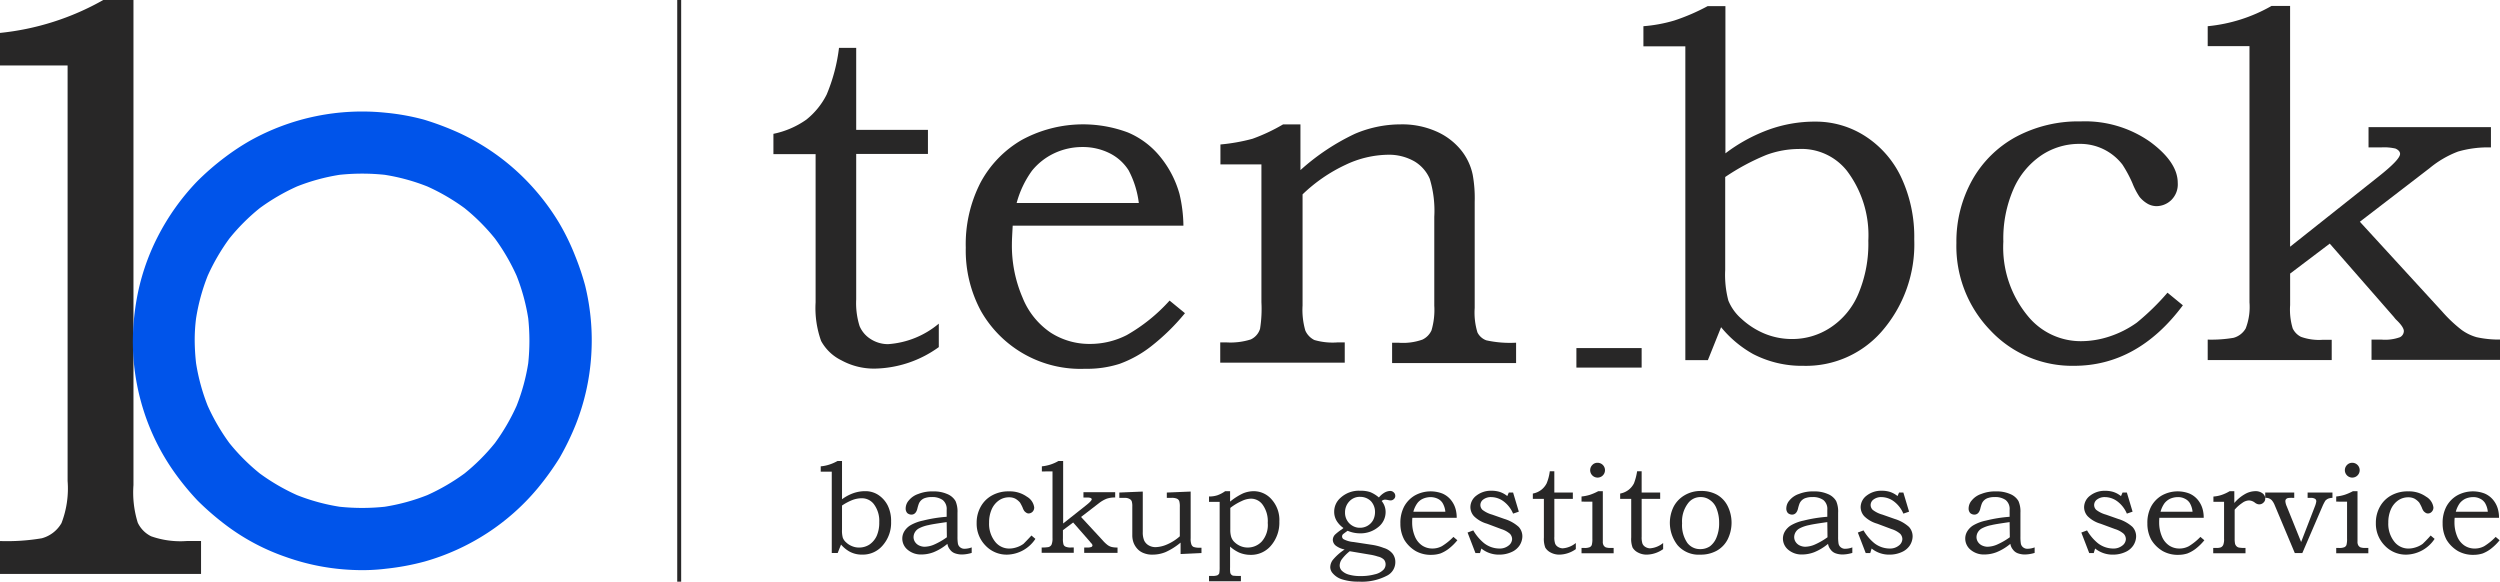 <svg xmlns="http://www.w3.org/2000/svg" width="232.533" height="54.1" viewBox="0 0 232.533 54.1"><g transform="translate(-24.6 -21.7)"><path d="M36.993,21.7H34.206A24.491,24.491,0,0,1,24.6,24.762v3.025h6.288V66.432a8.954,8.954,0,0,1-.568,3.923,3.02,3.02,0,0,1-1.833,1.412,19.434,19.434,0,0,1-3.887.257v3.062H43.3V72.023H41.961a8.208,8.208,0,0,1-3.3-.44,2.689,2.689,0,0,1-1.247-1.265,9.457,9.457,0,0,1-.4-3.5V21.7Z" fill="#282727"/><g transform="translate(96.538 22.25)"><path d="M423.1,46H424.7v7.626h6.673v2.237H424.7v13.53a7.135,7.135,0,0,0,.312,2.475,2.617,2.617,0,0,0,1.027,1.21,2.98,2.98,0,0,0,1.632.477,8.21,8.21,0,0,0,4.712-1.907v2.182a10.456,10.456,0,0,1-5.958,2,6.314,6.314,0,0,1-3.1-.77,4.286,4.286,0,0,1-1.888-1.8,9.092,9.092,0,0,1-.513-3.593V55.881H417V53.993a8.133,8.133,0,0,0,3.062-1.32,7,7,0,0,0,1.888-2.328A16.18,16.18,0,0,0,423.1,46Z" transform="translate(-417 -42.095)" fill="#282727"/><path d="M533.556,101.19l1.43,1.173a19.872,19.872,0,0,1-3.172,3.1,10.65,10.65,0,0,1-2.915,1.613,9.958,9.958,0,0,1-3.208.458,10.647,10.647,0,0,1-9.68-5.372,11.846,11.846,0,0,1-1.412-5.885,12.521,12.521,0,0,1,1.375-6.068,10.073,10.073,0,0,1,3.832-3.96,11.926,11.926,0,0,1,9.863-.7,7.714,7.714,0,0,1,3.007,2.255,9.471,9.471,0,0,1,1.8,3.465,13.421,13.421,0,0,1,.367,2.952H518.963c-.037.733-.073,1.283-.073,1.65a12.188,12.188,0,0,0,.99,5.042,7.113,7.113,0,0,0,2.622,3.263,6.657,6.657,0,0,0,3.685,1.045,7.463,7.463,0,0,0,3.392-.825A15.964,15.964,0,0,0,533.556,101.19Zm-2.86-9.056a8.727,8.727,0,0,0-.953-3.062A4.415,4.415,0,0,0,528,87.495a5.549,5.549,0,0,0-2.548-.587,6.114,6.114,0,0,0-2.64.587,5.912,5.912,0,0,0-2.053,1.613,9.193,9.193,0,0,0-1.43,3.007H530.7Z" transform="translate(-496.707 -73.782)" fill="#282727"/><path d="M643.718,88.54V86.67a17.318,17.318,0,0,0,2.988-.532,16.919,16.919,0,0,0,2.842-1.338h1.613v4.253a20.826,20.826,0,0,1,5.06-3.373,10.845,10.845,0,0,1,4.253-.88,7.824,7.824,0,0,1,3.245.623,6.136,6.136,0,0,1,2.292,1.668,5.367,5.367,0,0,1,1.173,2.4A12.17,12.17,0,0,1,667.368,92v9.881a6.315,6.315,0,0,0,.257,2.273,1.486,1.486,0,0,0,.825.733,10.217,10.217,0,0,0,2.768.22V107H659.686v-1.888h.623a5.4,5.4,0,0,0,2.2-.293,1.75,1.75,0,0,0,.843-.862,6.733,6.733,0,0,0,.257-2.292V93.4a10.2,10.2,0,0,0-.422-3.538,3.511,3.511,0,0,0-1.412-1.613,4.786,4.786,0,0,0-2.53-.623,9.463,9.463,0,0,0-3.887.935,14.734,14.734,0,0,0-4,2.75v10.34a6.917,6.917,0,0,0,.257,2.328,1.787,1.787,0,0,0,.843.88,6.1,6.1,0,0,0,2.163.22h.66v1.888H643.7v-1.888h.568a6.249,6.249,0,0,0,2.273-.275,1.61,1.61,0,0,0,.862-.99,11.8,11.8,0,0,0,.128-2.475V88.522h-3.813Z" transform="translate(-602.14 -73.782)" fill="#282727"/><path d="M858.4,28.54V26.67a13.749,13.749,0,0,0,2.878-.532,19.028,19.028,0,0,0,3.1-1.338h1.65V38.495a15.322,15.322,0,0,1,4.07-2.218,12.61,12.61,0,0,1,4.272-.733,8.49,8.49,0,0,1,4.638,1.338,9.218,9.218,0,0,1,3.355,3.813,13.028,13.028,0,0,1,1.228,5.793,12.331,12.331,0,0,1-3.08,8.635,9.348,9.348,0,0,1-7.223,3.135,9.852,9.852,0,0,1-4.693-1.1,10.39,10.39,0,0,1-2.97-2.493l-1.228,3.062H862.3V28.54Zm7.608,12.155v8.635a9.391,9.391,0,0,0,.293,2.86,4.488,4.488,0,0,0,1.21,1.687,7.319,7.319,0,0,0,2.127,1.375,6.635,6.635,0,0,0,2.53.513A6.431,6.431,0,0,0,875.8,54.7a6.971,6.971,0,0,0,2.585-3.117,11.954,11.954,0,0,0,.935-4.968,9.929,9.929,0,0,0-2-6.508,5.387,5.387,0,0,0-4.473-2.017,8.777,8.777,0,0,0-3.007.55A20.81,20.81,0,0,0,866.008,40.695Z" transform="translate(-777.479 -24.782)" fill="#282727"/><path d="M1036.835,99.231l1.43,1.173c-2.8,3.758-6.2,5.628-10.12,5.628a10.414,10.414,0,0,1-7.773-3.282,11.26,11.26,0,0,1-3.172-8.14,11.736,11.736,0,0,1,1.467-5.848,10.3,10.3,0,0,1,4.088-4.033,12.3,12.3,0,0,1,6.013-1.43,10.539,10.539,0,0,1,6.435,1.888c1.723,1.265,2.585,2.548,2.585,3.832a2.046,2.046,0,0,1-.6,1.595,2.008,2.008,0,0,1-1.375.568,1.736,1.736,0,0,1-.788-.2,2.735,2.735,0,0,1-.788-.66,6.6,6.6,0,0,1-.66-1.265,11.562,11.562,0,0,0-.935-1.742,4.954,4.954,0,0,0-4-1.925,6.308,6.308,0,0,0-3.538,1.063,7.321,7.321,0,0,0-2.585,3.117,11.516,11.516,0,0,0-.953,4.913,10.014,10.014,0,0,0,2.365,7.021,6.337,6.337,0,0,0,4.877,2.237,8.476,8.476,0,0,0,2.64-.44,9.408,9.408,0,0,0,2.53-1.283A22.7,22.7,0,0,0,1036.835,99.231Z" transform="translate(-907.167 -72.557)" fill="#282727"/><path d="M1144.7,28.458v-1.87a14.815,14.815,0,0,0,5.94-1.888h1.723V47.1l8.25-6.545q1.98-1.567,1.98-2.09c0-.2-.147-.367-.422-.495a4.666,4.666,0,0,0-1.32-.11h-1.192V35.975h11.385v1.888a9.966,9.966,0,0,0-3.062.385,9.311,9.311,0,0,0-2.64,1.54l-6.49,4.987,7.663,8.36a12.762,12.762,0,0,0,1.8,1.7,4.441,4.441,0,0,0,1.393.678,9.568,9.568,0,0,0,2.182.22v1.888h-11.953V55.737h.917a4.052,4.052,0,0,0,1.723-.22.655.655,0,0,0,.367-.568c0-.238-.22-.587-.678-1.027a1.836,1.836,0,0,1-.238-.275l-5.977-6.838-3.685,2.787v2.933a6.06,6.06,0,0,0,.238,2.163,1.689,1.689,0,0,0,.77.788,4.985,4.985,0,0,0,2.035.275h.825v1.888H1144.7V55.737a12.288,12.288,0,0,0,2.4-.165,1.87,1.87,0,0,0,1.137-.88,5.55,5.55,0,0,0,.348-2.42V28.44H1144.7Z" transform="translate(-1011.292 -24.7)" fill="#282727"/><rect width="6.068" height="1.815" transform="translate(74.688 31.826)" fill="#282727"/></g><g transform="translate(87.591 21.7)"><line y2="54.1" transform="translate(0.183 0)" fill="#282727"/><rect width="0.367" height="54.1" transform="translate(0 0)" fill="#282727"/></g><path d="M133.139,91.668a21.307,21.307,0,0,0-1.522-3.117,21.549,21.549,0,0,0-4-4.84,21.166,21.166,0,0,0-5.243-3.465,26.511,26.511,0,0,0-3.3-1.247,21.278,21.278,0,0,0-3.557-.642,21.373,21.373,0,0,0-12.613,2.6,21.841,21.841,0,0,0-2.31,1.522,24.133,24.133,0,0,0-2.64,2.292,21.675,21.675,0,0,0-3.63,5.1,20.725,20.725,0,0,0-2.017,6.123A23.3,23.3,0,0,0,92,99.551a21.284,21.284,0,0,0,1.008,6.526,20.84,20.84,0,0,0,2.8,5.646,24.259,24.259,0,0,0,2.218,2.713,25.51,25.51,0,0,0,2.6,2.255,20.138,20.138,0,0,0,5.61,2.988,21.031,21.031,0,0,0,6.38,1.21,18.257,18.257,0,0,0,3.007-.128,22.9,22.9,0,0,0,3.52-.66,21.331,21.331,0,0,0,5.811-2.64,21.005,21.005,0,0,0,4.675-4.143,26.007,26.007,0,0,0,2.053-2.842,24.718,24.718,0,0,0,1.522-3.135,21.087,21.087,0,0,0,1.43-6.361,21.384,21.384,0,0,0-.568-6.563A24.275,24.275,0,0,0,133.139,91.668Zm-4.363,9.991a18.639,18.639,0,0,1-1.082,3.96,19.2,19.2,0,0,1-2.017,3.465,18.687,18.687,0,0,1-2.823,2.823,19.2,19.2,0,0,1-3.465,2.017,18.639,18.639,0,0,1-3.96,1.082,20.084,20.084,0,0,1-4.2,0,18.639,18.639,0,0,1-3.96-1.082,19.2,19.2,0,0,1-3.465-2.017,18.686,18.686,0,0,1-2.823-2.823,19.2,19.2,0,0,1-2.017-3.465,18.638,18.638,0,0,1-1.082-3.96,19.98,19.98,0,0,1-.128-2.09,15.99,15.99,0,0,1,.128-2.09,18.638,18.638,0,0,1,1.082-3.96,19.2,19.2,0,0,1,2.017-3.465,18.686,18.686,0,0,1,2.823-2.823,19.2,19.2,0,0,1,3.465-2.017,18.638,18.638,0,0,1,3.96-1.082,20.083,20.083,0,0,1,4.2,0,18.638,18.638,0,0,1,3.96,1.082,19.2,19.2,0,0,1,3.465,2.017,18.686,18.686,0,0,1,2.823,2.823,19.2,19.2,0,0,1,2.017,3.465,18.638,18.638,0,0,1,1.082,3.96A19.909,19.909,0,0,1,128.776,101.659Z" transform="translate(-55.044 -46.172)" fill="#0054ea"/><g transform="translate(100.938 64.58)"><path d="M441,256.572v-.477a3.409,3.409,0,0,0,.752-.147,4.116,4.116,0,0,0,.807-.348h.422v3.557a4,4,0,0,1,1.063-.568,3.3,3.3,0,0,1,1.1-.183,2.167,2.167,0,0,1,1.21.348,2.569,2.569,0,0,1,.88.99,3.243,3.243,0,0,1,.312,1.5,3.188,3.188,0,0,1-.807,2.237,2.408,2.408,0,0,1-1.87.825,2.367,2.367,0,0,1-1.21-.293,2.978,2.978,0,0,1-.77-.642l-.312.788h-.55V256.59H441Zm1.98,3.172v2.237a2.477,2.477,0,0,0,.073.752,1.088,1.088,0,0,0,.312.44,1.747,1.747,0,0,0,.55.348,1.629,1.629,0,0,0,.66.128,1.75,1.75,0,0,0,.953-.275,1.977,1.977,0,0,0,.678-.807,3.028,3.028,0,0,0,.238-1.283,2.573,2.573,0,0,0-.513-1.687,1.4,1.4,0,0,0-1.155-.532,2.483,2.483,0,0,0-.788.147A4.965,4.965,0,0,0,442.98,259.743Z" transform="translate(-441 -255.6)" fill="#282727"/><path d="M486.525,273.365v-.642a1.074,1.074,0,0,0-.367-.917,1.668,1.668,0,0,0-1.027-.275,1.782,1.782,0,0,0-.568.073.929.929,0,0,0-.623.532,3.768,3.768,0,0,0-.147.495c-.092.348-.275.532-.55.532a.592.592,0,0,1-.385-.147.619.619,0,0,1-.147-.422,1.149,1.149,0,0,1,.293-.752,1.921,1.921,0,0,1,.88-.6,3.515,3.515,0,0,1,1.393-.238,3.084,3.084,0,0,1,1.283.238,1.572,1.572,0,0,1,.788.66,2.434,2.434,0,0,1,.183,1.082v2.237a3.88,3.88,0,0,0,.037.623.572.572,0,0,0,.22.367.611.611,0,0,0,.422.128,1.884,1.884,0,0,0,.642-.128v.513a3.258,3.258,0,0,1-.862.147,1.915,1.915,0,0,1-.7-.11.964.964,0,0,1-.458-.348,1.086,1.086,0,0,1-.238-.532,4.87,4.87,0,0,1-1.265.77,3.129,3.129,0,0,1-1.137.22,1.9,1.9,0,0,1-1.3-.44,1.346,1.346,0,0,1-.495-1.027,1.3,1.3,0,0,1,.183-.678,1.682,1.682,0,0,1,.568-.568,3.939,3.939,0,0,1,1.173-.44A12.854,12.854,0,0,1,486.525,273.365Zm0,.495c-.9.128-1.467.22-1.668.275a3.243,3.243,0,0,0-.917.312.968.968,0,0,0-.385.385.9.9,0,0,0-.11.422.811.811,0,0,0,.128.44.905.905,0,0,0,.367.33,1.249,1.249,0,0,0,.513.128,2.351,2.351,0,0,0,.862-.183,6.474,6.474,0,0,0,1.228-.7Z" transform="translate(-474.81 -268.177)" fill="#282727"/><path d="M525.2,275.107l.367.312a3.237,3.237,0,0,1-2.622,1.467,2.7,2.7,0,0,1-2.017-.843,2.9,2.9,0,0,1-.825-2.108,3.028,3.028,0,0,1,.385-1.522,2.651,2.651,0,0,1,1.063-1.045,3.109,3.109,0,0,1,1.558-.367,2.728,2.728,0,0,1,1.668.495,1.362,1.362,0,0,1,.678.99.552.552,0,0,1-.165.422.536.536,0,0,1-.348.147.37.37,0,0,1-.2-.055.8.8,0,0,1-.2-.165,1.265,1.265,0,0,1-.165-.33,4.475,4.475,0,0,0-.238-.458,1.676,1.676,0,0,0-.44-.367,1.252,1.252,0,0,0-.587-.128,1.631,1.631,0,0,0-.917.275,1.978,1.978,0,0,0-.678.807,2.992,2.992,0,0,0-.257,1.265,2.664,2.664,0,0,0,.6,1.833,1.654,1.654,0,0,0,1.265.587,2.187,2.187,0,0,0,.678-.11,2.229,2.229,0,0,0,.66-.33C524.61,275.73,524.848,275.492,525.2,275.107Z" transform="translate(-505.599 -268.177)" fill="#282727"/><path d="M553.118,256.572v-.477a3.775,3.775,0,0,0,1.54-.495h.44v5.811l2.145-1.7c.348-.275.513-.458.513-.55,0-.055-.037-.092-.11-.128a1.2,1.2,0,0,0-.348-.037h-.312V258.5h2.952v.495a2.325,2.325,0,0,0-.788.11,2.878,2.878,0,0,0-.7.4l-1.687,1.3,2,2.163a3.14,3.14,0,0,0,.458.44,1.147,1.147,0,0,0,.367.183,2.174,2.174,0,0,0,.568.055v.495h-3.1v-.495h.238a1.022,1.022,0,0,0,.44-.055.187.187,0,0,0,.092-.147c0-.055-.055-.147-.183-.275a.253.253,0,0,1-.055-.073l-1.558-1.778-.953.715v.77a1.906,1.906,0,0,0,.055.568.363.363,0,0,0,.2.2,1.2,1.2,0,0,0,.532.073h.22v.495H553.1v-.495a3.536,3.536,0,0,0,.623-.037.456.456,0,0,0,.293-.22,1.516,1.516,0,0,0,.092-.623v-6.2Z" transform="translate(-532.549 -255.6)" fill="#282727"/><path d="M592.3,271.192l2.218-.092v3.758a1.914,1.914,0,0,0,.128.788,1.022,1.022,0,0,0,.422.458,1.259,1.259,0,0,0,.66.165,2.876,2.876,0,0,0,1.063-.257,4.37,4.37,0,0,0,1.173-.752v-2.713a1.825,1.825,0,0,0-.055-.568.428.428,0,0,0-.22-.22,1.213,1.213,0,0,0-.513-.073h-.422v-.495l2.218-.092v4.345a1.506,1.506,0,0,0,.073.587.4.4,0,0,0,.2.22,1.61,1.61,0,0,0,.55.073h.183v.495l-1.943.092v-1.063a6.049,6.049,0,0,1-1.393.88,3.161,3.161,0,0,1-1.21.238,2.03,2.03,0,0,1-.788-.128,1.513,1.513,0,0,1-.587-.367,1.812,1.812,0,0,1-.385-.587,2,2,0,0,1-.128-.733v-2.658a1.509,1.509,0,0,0-.055-.495.428.428,0,0,0-.22-.22.82.82,0,0,0-.4-.092h-.532v-.495Z" transform="translate(-564.563 -268.258)" fill="#282727"/><path d="M638,271.872v-.477a2.438,2.438,0,0,0,.77-.11,2.844,2.844,0,0,0,.733-.385h.458v.972a5.693,5.693,0,0,1,1.21-.77,2.635,2.635,0,0,1,.972-.2,2.206,2.206,0,0,1,1.7.788,2.861,2.861,0,0,1,.7,2.035,3.282,3.282,0,0,1-.807,2.273,2.408,2.408,0,0,1-1.87.825,2.717,2.717,0,0,1-1.082-.22,3.366,3.366,0,0,1-.825-.55v1.925a2.894,2.894,0,0,0,.018.513.38.38,0,0,0,.11.183.3.3,0,0,0,.22.092,4.894,4.894,0,0,0,.66.018v.495H638v-.495h.257a1.421,1.421,0,0,0,.513-.055.442.442,0,0,0,.183-.183,3.263,3.263,0,0,0,.037-.6v-6.05H638Zm1.98.587v2a2.336,2.336,0,0,0,.055.587,1.139,1.139,0,0,0,.275.532,1.86,1.86,0,0,0,.55.4,1.712,1.712,0,0,0,.733.165,1.778,1.778,0,0,0,1.32-.568,2.323,2.323,0,0,0,.55-1.723,2.619,2.619,0,0,0-.458-1.668,1.337,1.337,0,0,0-1.082-.587,2.074,2.074,0,0,0-.88.22A5.126,5.126,0,0,0,639.98,272.458Z" transform="translate(-601.884 -268.095)" fill="#282727"/><path d="M704.028,271.323a1.977,1.977,0,0,1,.532-.458,1.152,1.152,0,0,1,.495-.147.456.456,0,0,1,.348.128.42.42,0,0,1,.147.312.378.378,0,0,1-.128.312.442.442,0,0,1-.33.128,1.352,1.352,0,0,1-.22-.037,1.906,1.906,0,0,0-.275-.037.5.5,0,0,0-.312.128,1.6,1.6,0,0,1,.367,1.027,1.768,1.768,0,0,1-.678,1.393,2.567,2.567,0,0,1-1.7.587,2.9,2.9,0,0,1-1.155-.238q-.385.275-.44.33a.3.3,0,0,0,.11.477,2.37,2.37,0,0,0,.88.238l1.687.257a5.04,5.04,0,0,1,1.118.293,1.657,1.657,0,0,1,.825.532,1.27,1.27,0,0,1,.257.788,1.406,1.406,0,0,1-.715,1.228,5.04,5.04,0,0,1-2.677.587,4.928,4.928,0,0,1-1.522-.2,1.857,1.857,0,0,1-.9-.568.869.869,0,0,1-.238-.55,1.144,1.144,0,0,1,.238-.7,4.841,4.841,0,0,1,1.1-.972,2.016,2.016,0,0,1-.788-.33.721.721,0,0,1-.312-.55.71.71,0,0,1,.238-.532,4.84,4.84,0,0,1,.458-.367,1.685,1.685,0,0,0,.293-.22,2.239,2.239,0,0,1-.642-.678,1.636,1.636,0,0,1-.22-.825,1.7,1.7,0,0,1,.568-1.283,2.522,2.522,0,0,1,1.87-.678,2.768,2.768,0,0,1,.917.128A3,3,0,0,1,704.028,271.323Zm-2.713,5a4.015,4.015,0,0,0-.752.77,1.037,1.037,0,0,0-.183.568.7.7,0,0,0,.183.458,1.51,1.51,0,0,0,.623.367,3.757,3.757,0,0,0,1.118.147,4.813,4.813,0,0,0,1.357-.165,1.58,1.58,0,0,0,.807-.44.723.723,0,0,0,.183-.495.692.692,0,0,0-.147-.422,1.158,1.158,0,0,0-.568-.293,4.636,4.636,0,0,0-.77-.183Zm.935-5.06a1.319,1.319,0,0,0-.972.422,1.472,1.472,0,0,0-.4,1.027,1.407,1.407,0,0,0,.183.733,1.379,1.379,0,0,0,.513.513,1.321,1.321,0,0,0,.7.183,1.386,1.386,0,0,0,1.21-.7,1.608,1.608,0,0,0,.183-.733,1.472,1.472,0,0,0-.385-1.045A1.4,1.4,0,0,0,702.25,271.268Z" transform="translate(-652.11 -267.932)" fill="#282727"/><path d="M740.032,275.235l.367.312a4.835,4.835,0,0,1-.825.807,3.171,3.171,0,0,1-.752.422,2.782,2.782,0,0,1-.825.128,2.849,2.849,0,0,1-1.467-.348,3.057,3.057,0,0,1-1.063-1.045,3.115,3.115,0,0,1-.367-1.522,3.233,3.233,0,0,1,.348-1.577,2.664,2.664,0,0,1,.99-1.027A3.033,3.033,0,0,1,739,271.2a2.071,2.071,0,0,1,.788.587,2.324,2.324,0,0,1,.458.9,2.948,2.948,0,0,1,.092.77h-4.125a4.025,4.025,0,0,0-.018.422,3.323,3.323,0,0,0,.257,1.32,1.874,1.874,0,0,0,.678.843,1.707,1.707,0,0,0,.953.275,1.842,1.842,0,0,0,.88-.22A5.465,5.465,0,0,0,740.032,275.235Zm-.752-2.365a1.969,1.969,0,0,0-.257-.788,1.1,1.1,0,0,0-.458-.4,1.582,1.582,0,0,0-.66-.147,1.825,1.825,0,0,0-.7.147,1.33,1.33,0,0,0-.532.422,2.439,2.439,0,0,0-.367.788h2.97Z" transform="translate(-681.183 -268.177)" fill="#282727"/><path d="M773.032,270.865h.4l.532,1.778-.532.183a2.757,2.757,0,0,0-.88-1.137,1.965,1.965,0,0,0-1.155-.4,1.164,1.164,0,0,0-.733.22.637.637,0,0,0-.275.513.625.625,0,0,0,.2.458,2.63,2.63,0,0,0,.9.44l1.137.4a3.525,3.525,0,0,1,1.32.733,1.291,1.291,0,0,1,.348.9,1.606,1.606,0,0,1-.257.825,1.706,1.706,0,0,1-.752.623,2.708,2.708,0,0,1-1.118.238,2.572,2.572,0,0,1-1.687-.568l-.128.422h-.422l-.733-1.907.532-.2a4.346,4.346,0,0,0,1.008,1.192,2.335,2.335,0,0,0,1.43.495,1.3,1.3,0,0,0,.843-.275.787.787,0,0,0,.33-.6.743.743,0,0,0-.2-.495,2.237,2.237,0,0,0-.807-.44L771,273.762a2.8,2.8,0,0,1-1.21-.7,1.268,1.268,0,0,1-.33-.862,1.358,1.358,0,0,1,.55-1.045,2.194,2.194,0,0,1,1.393-.458,2.559,2.559,0,0,1,.788.11,2.206,2.206,0,0,1,.7.385Z" transform="translate(-709.032 -267.932)" fill="#282727"/><path d="M803.877,260.8h.422v1.98h1.723v.587H804.3v3.52a1.846,1.846,0,0,0,.073.642.647.647,0,0,0,.275.312.872.872,0,0,0,.422.128,2.173,2.173,0,0,0,1.228-.495v.568a2.713,2.713,0,0,1-1.54.513,1.7,1.7,0,0,1-.807-.2,1.213,1.213,0,0,1-.495-.458,2.3,2.3,0,0,1-.128-.935v-3.593H802.3v-.495a1.84,1.84,0,0,0,.788-.348,1.8,1.8,0,0,0,.495-.6A4.34,4.34,0,0,0,803.877,260.8Z" transform="translate(-736.064 -259.847)" fill="#282727"/><path d="M827,260.112v-.477a3.878,3.878,0,0,0,.807-.165,4.969,4.969,0,0,0,.752-.33h.422v4.675a.646.646,0,0,0,.073.367.488.488,0,0,0,.2.183,1.33,1.33,0,0,0,.458.055h.275v.495H827v-.495h.238a1.2,1.2,0,0,0,.532-.073.391.391,0,0,0,.183-.2,2.037,2.037,0,0,0,.055-.6v-3.428Zm1.485-3.612a.689.689,0,1,1-.477.2A.636.636,0,0,1,828.485,256.5Z" transform="translate(-756.235 -256.335)" fill="#282727"/><path d="M848.177,260.8h.422v1.98h1.723v.587H848.6v3.52a1.844,1.844,0,0,0,.073.642.647.647,0,0,0,.275.312.872.872,0,0,0,.422.128,2.173,2.173,0,0,0,1.228-.495v.568a2.713,2.713,0,0,1-1.54.513,1.7,1.7,0,0,1-.807-.2,1.213,1.213,0,0,1-.495-.458,2.244,2.244,0,0,1-.128-.935v-3.593H846.6v-.495a1.841,1.841,0,0,0,.788-.348,1.8,1.8,0,0,0,.495-.6A5.261,5.261,0,0,0,848.177,260.8Z" transform="translate(-772.242 -259.847)" fill="#282727"/><path d="M874.7,270.8a2.965,2.965,0,0,1,1.485.348,2.481,2.481,0,0,1,.99,1.045,3.495,3.495,0,0,1,0,3.117,2.522,2.522,0,0,1-1.008,1.045,3.064,3.064,0,0,1-1.522.367,2.587,2.587,0,0,1-2.127-.88,3.383,3.383,0,0,1-.348-3.612,2.678,2.678,0,0,1,1.027-1.045A2.912,2.912,0,0,1,874.7,270.8Zm-.055.568a1.424,1.424,0,0,0-1.118.532,2.79,2.79,0,0,0-.587,1.907,2.913,2.913,0,0,0,.495,1.833,1.479,1.479,0,0,0,1.21.568,1.6,1.6,0,0,0,.88-.257,1.919,1.919,0,0,0,.623-.843,3.388,3.388,0,0,0,.238-1.357,3.509,3.509,0,0,0-.257-1.357,1.63,1.63,0,0,0-.6-.752A1.437,1.437,0,0,0,874.642,271.368Z" transform="translate(-792.822 -268.013)" fill="#282727"/><path d="M933.325,273.365v-.642a1.074,1.074,0,0,0-.367-.917,1.668,1.668,0,0,0-1.027-.275,1.783,1.783,0,0,0-.568.073.928.928,0,0,0-.623.532,3.768,3.768,0,0,0-.147.495c-.092.348-.275.532-.55.532a.592.592,0,0,1-.385-.147.619.619,0,0,1-.147-.422,1.149,1.149,0,0,1,.293-.752,1.921,1.921,0,0,1,.88-.6,3.515,3.515,0,0,1,1.393-.238,3.084,3.084,0,0,1,1.283.238,1.572,1.572,0,0,1,.788.66,2.434,2.434,0,0,1,.183,1.082v2.237a3.887,3.887,0,0,0,.037.623.572.572,0,0,0,.22.367.611.611,0,0,0,.422.128,1.885,1.885,0,0,0,.642-.128v.513a3.258,3.258,0,0,1-.862.147,1.914,1.914,0,0,1-.7-.11.963.963,0,0,1-.458-.348,1.086,1.086,0,0,1-.238-.532,4.869,4.869,0,0,1-1.265.77,3.129,3.129,0,0,1-1.137.22,1.9,1.9,0,0,1-1.3-.44,1.346,1.346,0,0,1-.495-1.027,1.3,1.3,0,0,1,.183-.678,1.682,1.682,0,0,1,.568-.568,3.94,3.94,0,0,1,1.173-.44A12.853,12.853,0,0,1,933.325,273.365Zm0,.495c-.9.128-1.467.22-1.668.275a3.244,3.244,0,0,0-.917.312.968.968,0,0,0-.385.385.9.9,0,0,0-.11.422.811.811,0,0,0,.128.44.906.906,0,0,0,.367.33,1.249,1.249,0,0,0,.513.128,2.351,2.351,0,0,0,.862-.183,6.474,6.474,0,0,0,1.228-.7Z" transform="translate(-839.699 -268.177)" fill="#282727"/><path d="M971.032,270.865h.4l.532,1.778-.532.183a2.757,2.757,0,0,0-.88-1.137,1.964,1.964,0,0,0-1.155-.4,1.164,1.164,0,0,0-.733.22.636.636,0,0,0-.275.513.625.625,0,0,0,.2.458,2.629,2.629,0,0,0,.9.44l1.137.4a3.524,3.524,0,0,1,1.32.733,1.29,1.29,0,0,1,.348.9,1.606,1.606,0,0,1-.257.825,1.705,1.705,0,0,1-.752.623,2.707,2.707,0,0,1-1.118.238,2.572,2.572,0,0,1-1.687-.568l-.128.422h-.422l-.733-1.907.532-.2a4.345,4.345,0,0,0,1.008,1.192,2.335,2.335,0,0,0,1.43.495,1.3,1.3,0,0,0,.843-.275.787.787,0,0,0,.33-.6.742.742,0,0,0-.2-.495,2.236,2.236,0,0,0-.807-.44L969,273.762a2.794,2.794,0,0,1-1.21-.7,1.268,1.268,0,0,1-.33-.862,1.358,1.358,0,0,1,.55-1.045,2.194,2.194,0,0,1,1.393-.458,2.559,2.559,0,0,1,.788.11,2.207,2.207,0,0,1,.7.385Z" transform="translate(-870.733 -267.932)" fill="#282727"/><path d="M1025.825,273.365v-.642a1.074,1.074,0,0,0-.367-.917,1.668,1.668,0,0,0-1.027-.275,1.782,1.782,0,0,0-.568.073.929.929,0,0,0-.623.532,3.779,3.779,0,0,0-.147.495c-.092.348-.275.532-.55.532a.591.591,0,0,1-.385-.147.619.619,0,0,1-.147-.422,1.149,1.149,0,0,1,.293-.752,1.921,1.921,0,0,1,.88-.6,3.515,3.515,0,0,1,1.393-.238,3.085,3.085,0,0,1,1.283.238,1.573,1.573,0,0,1,.788.66,2.435,2.435,0,0,1,.183,1.082v2.237a3.882,3.882,0,0,0,.037.623.572.572,0,0,0,.22.367.611.611,0,0,0,.422.128,1.885,1.885,0,0,0,.642-.128v.513a3.259,3.259,0,0,1-.862.147,1.915,1.915,0,0,1-.7-.11.963.963,0,0,1-.458-.348,1.086,1.086,0,0,1-.238-.532,4.871,4.871,0,0,1-1.265.77,3.128,3.128,0,0,1-1.137.22,1.9,1.9,0,0,1-1.3-.44,1.346,1.346,0,0,1-.495-1.027,1.3,1.3,0,0,1,.183-.678,1.682,1.682,0,0,1,.568-.568,3.939,3.939,0,0,1,1.173-.44A12.853,12.853,0,0,1,1025.825,273.365Zm0,.495c-.9.128-1.467.22-1.668.275a3.242,3.242,0,0,0-.917.312.968.968,0,0,0-.385.385.9.9,0,0,0-.11.422.811.811,0,0,0,.128.44.905.905,0,0,0,.367.33,1.249,1.249,0,0,0,.513.128,2.35,2.35,0,0,0,.862-.183,6.474,6.474,0,0,0,1.228-.7Z" transform="translate(-915.242 -268.177)" fill="#282727"/><path d="M1084.431,270.865h.4l.532,1.778-.532.183a2.758,2.758,0,0,0-.88-1.137,1.965,1.965,0,0,0-1.155-.4,1.163,1.163,0,0,0-.733.22.636.636,0,0,0-.275.513.625.625,0,0,0,.2.458,2.629,2.629,0,0,0,.9.44l1.137.4a3.523,3.523,0,0,1,1.32.733,1.29,1.29,0,0,1,.348.9,1.606,1.606,0,0,1-.257.825,1.706,1.706,0,0,1-.752.623,2.708,2.708,0,0,1-1.118.238,2.572,2.572,0,0,1-1.687-.568l-.128.422h-.422l-.733-1.907.532-.2a4.345,4.345,0,0,0,1.008,1.192,2.335,2.335,0,0,0,1.43.495,1.3,1.3,0,0,0,.843-.275.787.787,0,0,0,.33-.6.743.743,0,0,0-.2-.495,2.238,2.238,0,0,0-.807-.44l-1.338-.495a2.794,2.794,0,0,1-1.21-.7,1.268,1.268,0,0,1-.33-.862,1.358,1.358,0,0,1,.55-1.045,2.195,2.195,0,0,1,1.393-.458,2.558,2.558,0,0,1,.788.11,2.206,2.206,0,0,1,.7.385Z" transform="translate(-963.343 -267.932)" fill="#282727"/><path d="M1119.031,275.235l.367.312a4.842,4.842,0,0,1-.825.807,3.174,3.174,0,0,1-.752.422,2.782,2.782,0,0,1-.825.128,2.849,2.849,0,0,1-1.467-.348,3.057,3.057,0,0,1-1.063-1.045,3.113,3.113,0,0,1-.367-1.522,3.233,3.233,0,0,1,.348-1.577,2.665,2.665,0,0,1,.99-1.027A3.033,3.033,0,0,1,1118,271.2a2.071,2.071,0,0,1,.788.587,2.324,2.324,0,0,1,.458.9,2.946,2.946,0,0,1,.092.77h-4.125a4.038,4.038,0,0,0-.018.422,3.322,3.322,0,0,0,.257,1.32,1.874,1.874,0,0,0,.678.843,1.707,1.707,0,0,0,.953.275,1.843,1.843,0,0,0,.88-.22A5.465,5.465,0,0,0,1119.031,275.235Zm-.733-2.365a1.971,1.971,0,0,0-.257-.788,1.1,1.1,0,0,0-.458-.4,1.343,1.343,0,0,0-.66-.147,1.825,1.825,0,0,0-.7.147,1.509,1.509,0,0,0-.532.422,2.435,2.435,0,0,0-.367.788h2.97Z" transform="translate(-990.702 -268.177)" fill="#282727"/><path d="M1147.518,271.872V271.4a3.037,3.037,0,0,0,.752-.147,3.794,3.794,0,0,0,.752-.348h.44V272a3.6,3.6,0,0,1,.953-.807,2.02,2.02,0,0,1,.99-.293,1.068,1.068,0,0,1,.678.2.609.609,0,0,1,.257.495.488.488,0,0,1-.165.367.543.543,0,0,1-.587.128.728.728,0,0,1-.22-.128.967.967,0,0,0-.532-.2,1.117,1.117,0,0,0-.642.238,3.4,3.4,0,0,0-.7.623v2.695a2.455,2.455,0,0,0,.037.477.536.536,0,0,0,.128.22.439.439,0,0,0,.22.128,2.3,2.3,0,0,0,.44.037h.183v.495H1147.5v-.495h.257a1.194,1.194,0,0,0,.458-.055.459.459,0,0,0,.22-.238,1.354,1.354,0,0,0,.073-.55V271.89h-.99Z" transform="translate(-1017.979 -268.095)" fill="#282727"/><path d="M1173.918,271.6h2.677v.495h-.165a2.137,2.137,0,0,0-.422.018.381.381,0,0,0-.183.11.31.31,0,0,0-.055.183,1.409,1.409,0,0,0,.128.477l1.338,3.318,1.283-3.318a1.994,1.994,0,0,0,.128-.458.272.272,0,0,0-.11-.238.752.752,0,0,0-.422-.092h-.275V271.6h2.31v.495a1.219,1.219,0,0,0-.4.073.919.919,0,0,0-.257.183,4.025,4.025,0,0,0-.275.532l-1.87,4.345h-.7l-1.87-4.455a1.639,1.639,0,0,0-.257-.44.711.711,0,0,0-.257-.183.775.775,0,0,0-.367-.055V271.6Z" transform="translate(-1039.539 -268.667)" fill="#282727"/><path d="M1209.9,260.112v-.477a3.878,3.878,0,0,0,.807-.165,4.966,4.966,0,0,0,.752-.33h.422v4.675a.646.646,0,0,0,.073.367.488.488,0,0,0,.2.183,1.329,1.329,0,0,0,.458.055h.275v.495H1209.9v-.495h.238a1.2,1.2,0,0,0,.532-.073.391.391,0,0,0,.183-.2,2.04,2.04,0,0,0,.055-.6v-3.428Zm1.485-3.612a.689.689,0,1,1-.477.2A.665.665,0,0,1,1211.385,256.5Z" transform="translate(-1068.939 -256.335)" fill="#282727"/><path d="M1235.1,275.107l.367.312a3.237,3.237,0,0,1-2.622,1.467,2.7,2.7,0,0,1-2.017-.843,2.9,2.9,0,0,1-.825-2.108,3.027,3.027,0,0,1,.385-1.522,2.651,2.651,0,0,1,1.063-1.045,3.108,3.108,0,0,1,1.558-.367,2.729,2.729,0,0,1,1.668.495,1.362,1.362,0,0,1,.678.99.552.552,0,0,1-.165.422.458.458,0,0,1-.348.147.369.369,0,0,1-.2-.055.8.8,0,0,1-.2-.165,1.268,1.268,0,0,1-.165-.33,4.466,4.466,0,0,0-.238-.458,1.677,1.677,0,0,0-.44-.367,1.253,1.253,0,0,0-.587-.128,1.631,1.631,0,0,0-.917.275,1.978,1.978,0,0,0-.678.807,2.992,2.992,0,0,0-.257,1.265,2.664,2.664,0,0,0,.6,1.833,1.654,1.654,0,0,0,1.265.587,2.188,2.188,0,0,0,.678-.11,2.229,2.229,0,0,0,.66-.33C1234.51,275.73,1234.767,275.492,1235.1,275.107Z" transform="translate(-1085.354 -268.177)" fill="#282727"/><path d="M1268.832,275.235l.367.312a4.837,4.837,0,0,1-.825.807,3.171,3.171,0,0,1-.752.422,2.782,2.782,0,0,1-.825.128,2.849,2.849,0,0,1-1.467-.348,3.057,3.057,0,0,1-1.063-1.045,3.115,3.115,0,0,1-.367-1.522,3.231,3.231,0,0,1,.348-1.577,2.663,2.663,0,0,1,.99-1.027,3.033,3.033,0,0,1,2.567-.183,2.071,2.071,0,0,1,.788.587,2.324,2.324,0,0,1,.458.9,2.951,2.951,0,0,1,.092.77h-4.125a4.012,4.012,0,0,0-.018.422,3.324,3.324,0,0,0,.257,1.32,1.874,1.874,0,0,0,.678.843,1.706,1.706,0,0,0,.953.275,1.843,1.843,0,0,0,.88-.22A5.465,5.465,0,0,0,1268.832,275.235Zm-.733-2.365a1.971,1.971,0,0,0-.257-.788,1.1,1.1,0,0,0-.458-.4,1.342,1.342,0,0,0-.66-.147,1.826,1.826,0,0,0-.7.147,1.51,1.51,0,0,0-.532.422,2.438,2.438,0,0,0-.367.788h2.97Z" transform="translate(-1113.04 -268.177)" fill="#282727"/></g></g></svg>